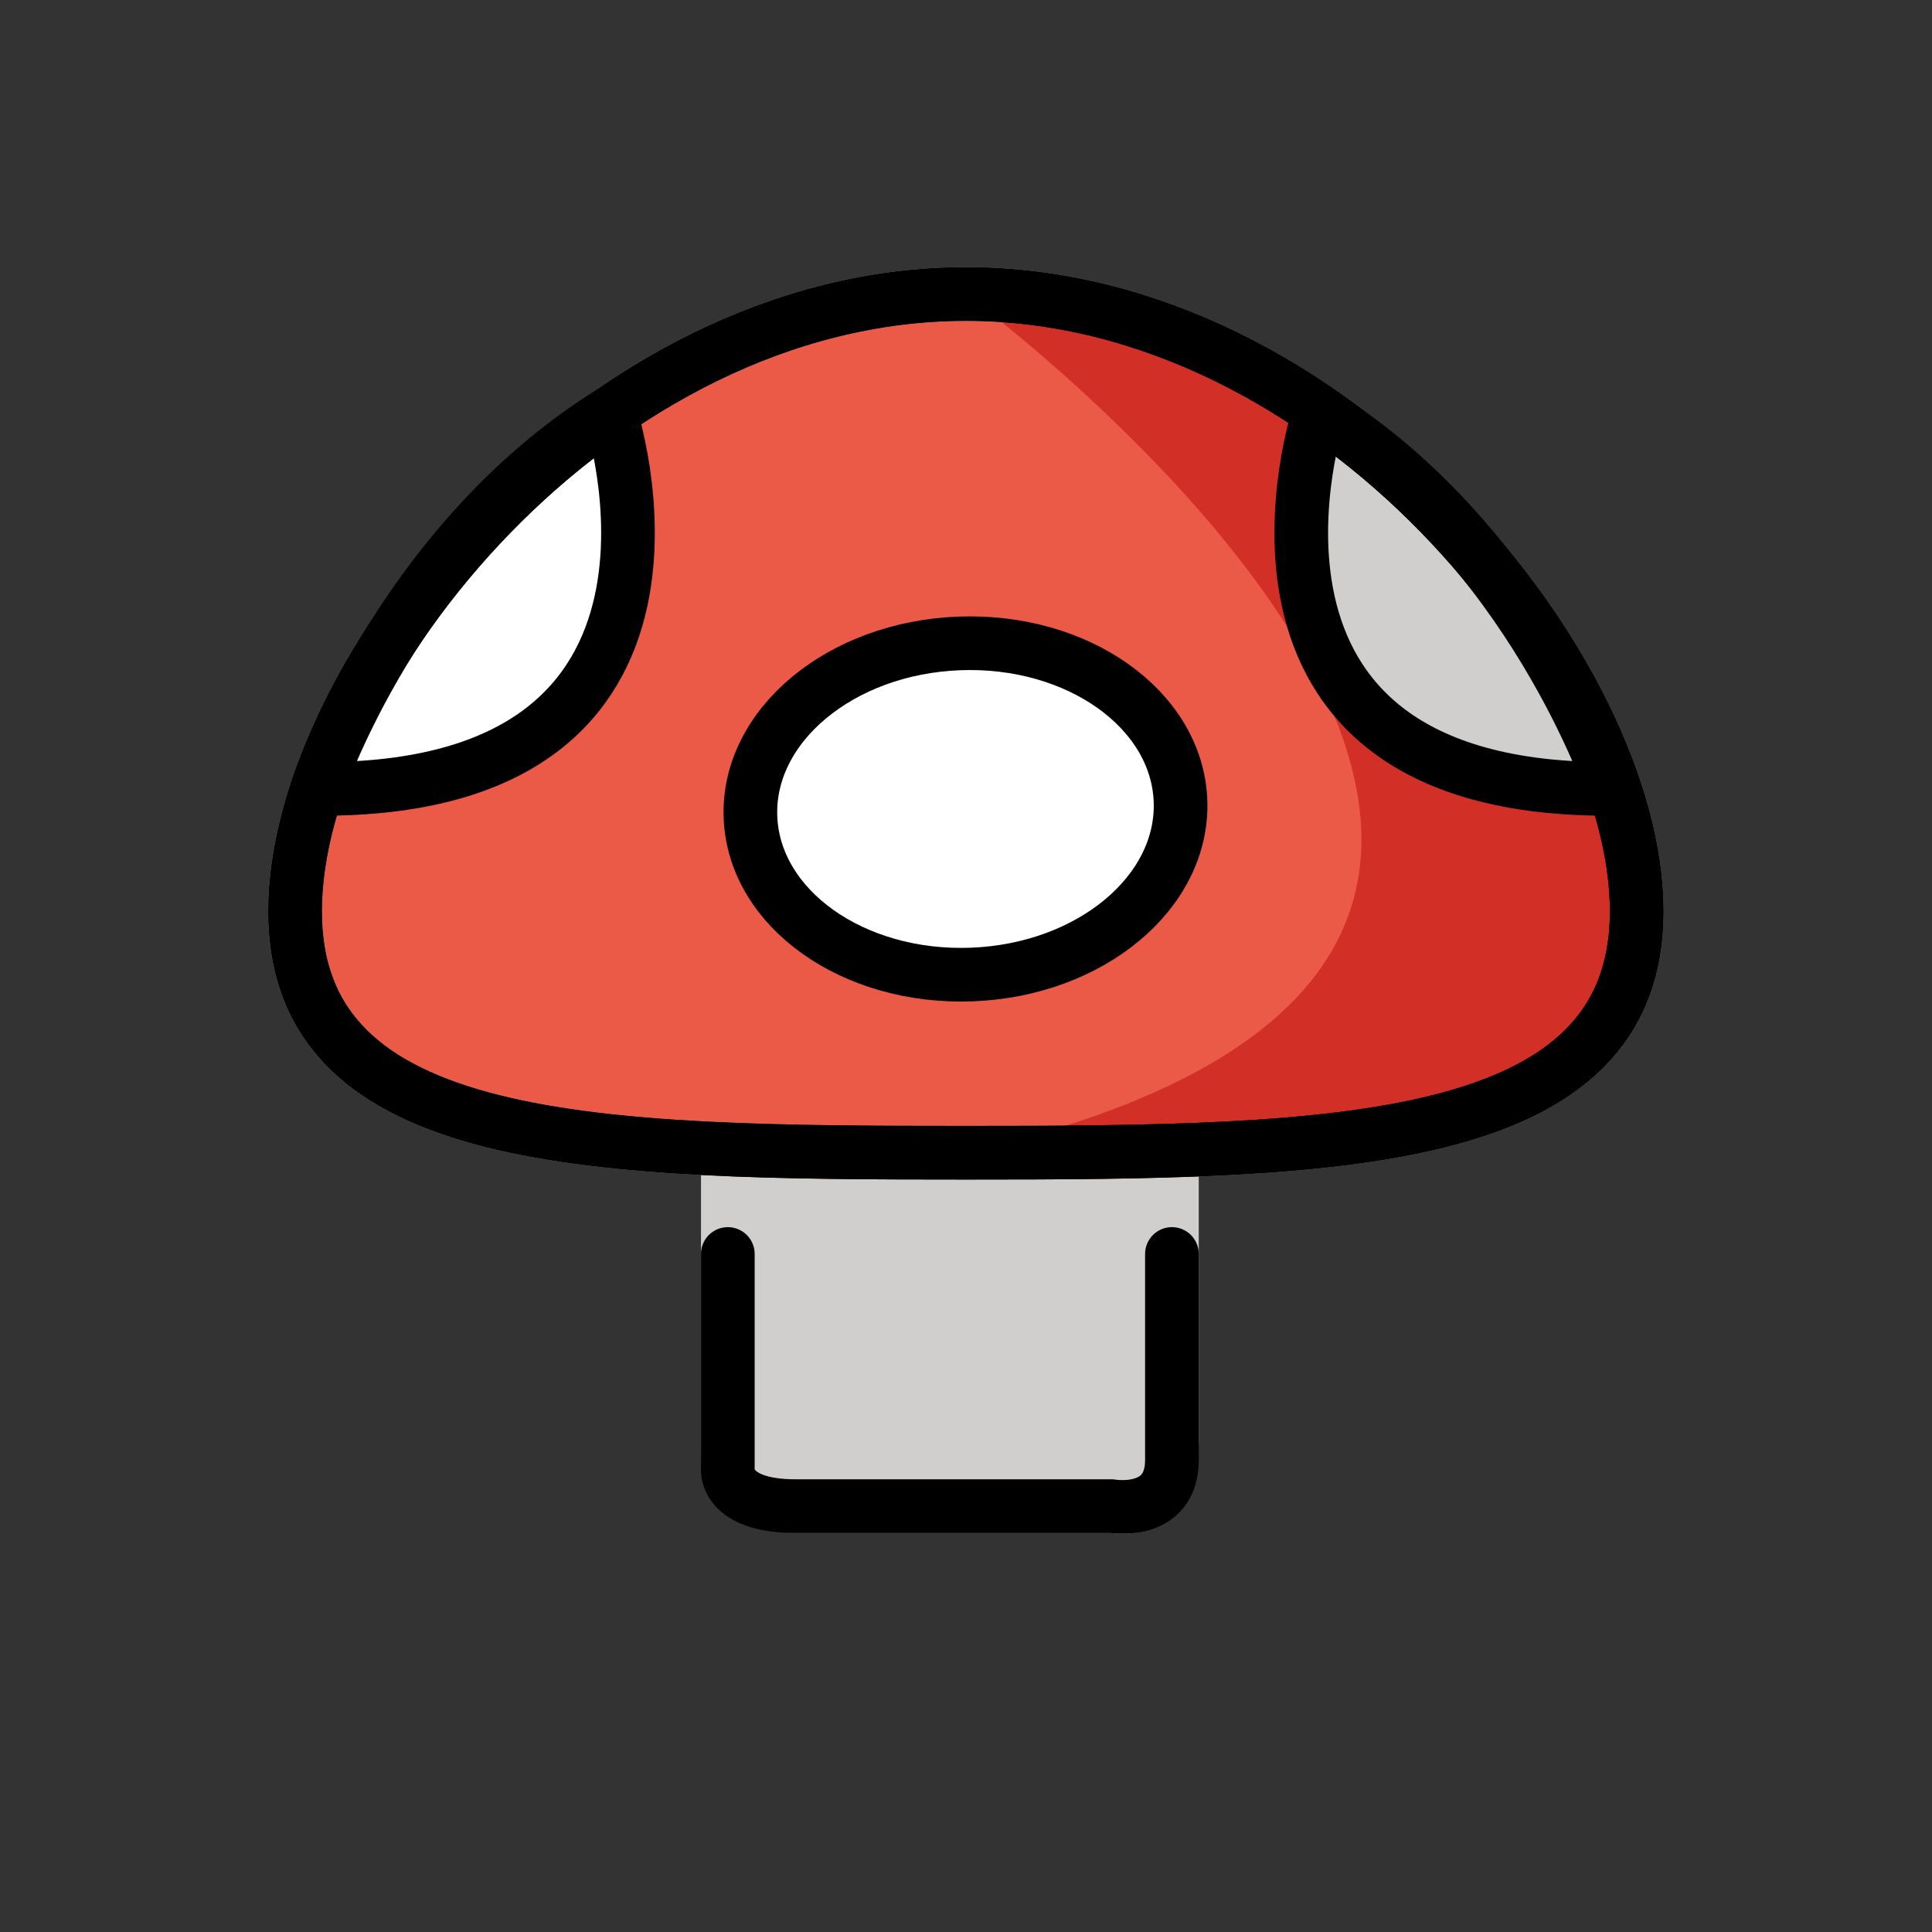 <?xml version="1.0" encoding="utf-8"?>
<svg width="800px" height="800px" viewBox="0 0 72 72" id="emoji" xmlns="http://www.w3.org/2000/svg">
  <rect x="0" y="0" width="72" height="72" fill="#333333" stroke="none"/>
  <g id="color">
    <path fill="#D0CFCE" stroke="#D0CFCE" stroke-linecap="round" stroke-linejoin="round" stroke-miterlimit="10" stroke-width="2" d="M27.124,42.962v11.255c0,0-0.117,1.901,2.526,1.901s11.769,0,11.769,0s2.255,0.556,2.255-2.409 c0-1.645,0-6.632,0-10.747"/>
    <path fill="#D0CFCE" stroke="none" stroke-linecap="round" stroke-linejoin="round" stroke-miterlimit="10" stroke-width="2" d="M27.124,46.732v8.039c0,0-0.117,1.358,2.526,1.358s11.769,0,11.769,0s2.255,0.397,2.255-1.72 c0-1.175,0-4.737,0-7.677"/>
    <path fill="#EA5A47" stroke="none" d="M60.996,33.958c0,8.837-11.193,9-25,9s-25-0.163-25-9s11.193-23,25-23S60.996,25.122,60.996,33.958 z"/>
    <path fill="none" stroke="#FFFFFF" stroke-linecap="round" stroke-linejoin="round" stroke-miterlimit="10" stroke-width="2" d="M60.996,33.958c0,8.837-11.193,9-25,9s-25-0.163-25-9s11.193-23,25-23S60.996,25.122,60.996,33.958z"/>
    <path fill="#D22F27" stroke="none" d="M60.996,33.959c0,8.837-11.194,9.002-25.004,9.002c33.174-7.596,0-32.003,0-32.003 C49.802,10.958,60.996,25.122,60.996,33.959z"/>
    <path fill="#FFFFFF" stroke="none" stroke-linecap="round" stroke-linejoin="round" stroke-miterlimit="10" stroke-width="2" d="M22.742,15.387c0,0,4.692,14.121-10.925,14.012C11.817,29.399,14.822,20.335,22.742,15.387z"/>
    <ellipse cx="35.996" cy="30.149" rx="8.021" ry="6.176" transform="matrix(0.999 -0.038 0.038 0.999 -1.125 1.397)" fill="#FFFFFF" stroke="none" stroke-linecap="round" stroke-linejoin="round" stroke-miterlimit="10" stroke-width="2"/>
    <path fill="#D0CFCE" stroke="none" stroke-linecap="round" stroke-linejoin="round" stroke-miterlimit="10" stroke-width="2" d="M49.155,15.387c0,0-4.692,14.121,10.925,14.012C60.08,29.399,57.075,20.335,49.155,15.387z"/>
  </g>
  <g id="hair"/>
  <g id="skin"/>
  <g id="skin-shadow"/>
  <g id="line">
    <path fill="none" stroke="#000000" stroke-linecap="round" stroke-linejoin="round" stroke-miterlimit="10" stroke-width="2" d="M27.124,46.732v8.039c0,0-0.117,1.358,2.526,1.358s11.769,0,11.769,0s2.255,0.397,2.255-1.72 c0-1.175,0-4.737,0-7.677"/>
    <path fill="none" stroke="#000000" stroke-linecap="round" stroke-linejoin="round" stroke-miterlimit="10" stroke-width="2" d="M60.996,33.958c0,8.837-11.193,9-25,9s-25-0.163-25-9s11.193-23,25-23S60.996,25.122,60.996,33.958z"/>
    <path fill="none" stroke="#000000" stroke-linecap="round" stroke-linejoin="round" stroke-miterlimit="10" stroke-width="2" d="M60.996,33.958c0,8.837-11.193,9-25,9s-25-0.163-25-9s11.193-23,25-23S60.996,25.122,60.996,33.958z"/>
    <path fill="none" stroke="#000000" stroke-linecap="round" stroke-linejoin="round" stroke-miterlimit="10" stroke-width="2" d="M22.742,15.387c0,0,4.692,14.121-10.925,14.012C11.817,29.399,14.822,20.335,22.742,15.387z"/>
    <ellipse cx="35.996" cy="30.149" rx="8.021" ry="6.176" transform="matrix(0.999 -0.038 0.038 0.999 -1.125 1.397)" fill="none" stroke="#000000" stroke-linecap="round" stroke-linejoin="round" stroke-miterlimit="10" stroke-width="2"/>
    <path fill="none" stroke="#000000" stroke-linecap="round" stroke-linejoin="round" stroke-miterlimit="10" stroke-width="2" d="M49.155,15.387c0,0-4.692,14.121,10.925,14.012C60.08,29.399,57.075,20.335,49.155,15.387z"/>
  </g>
</svg>